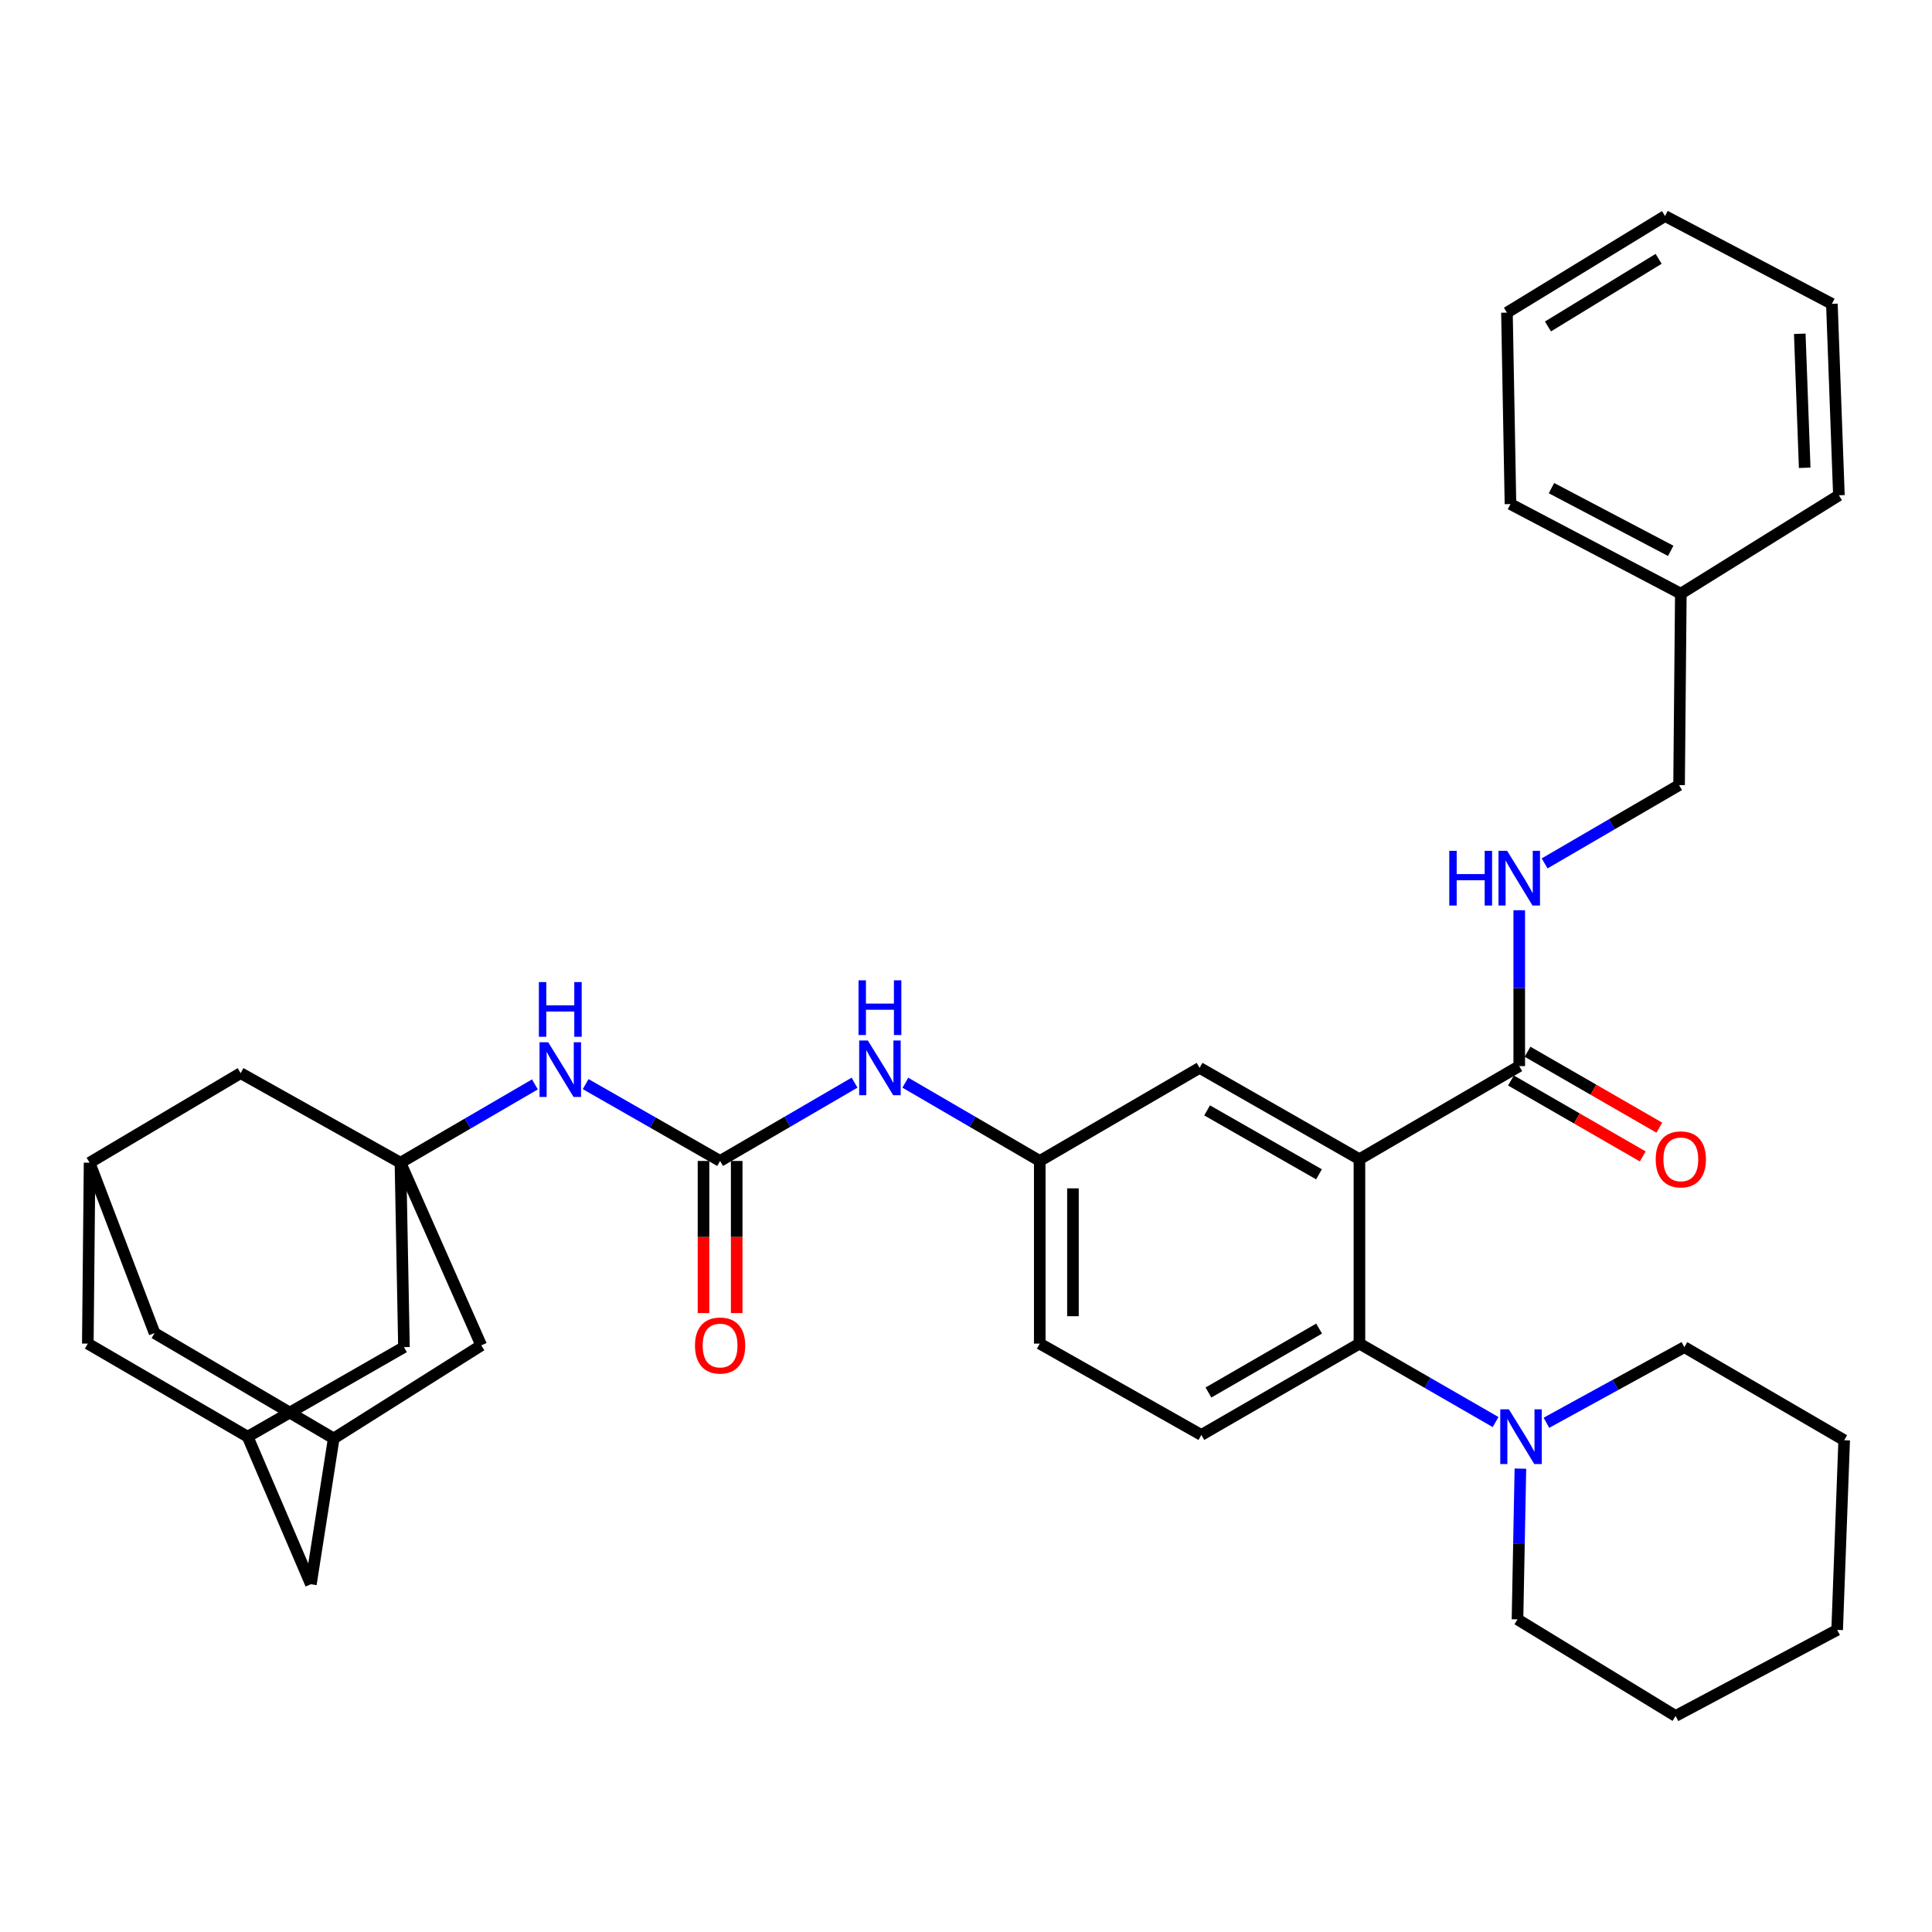 <?xml version='1.0' encoding='iso-8859-1'?>
<svg version='1.1' baseProfile='full'
              xmlns='http://www.w3.org/2000/svg'
                      xmlns:rdkit='http://www.rdkit.org/xml'
                      xmlns:xlink='http://www.w3.org/1999/xlink'
                  xml:space='preserve'
width='1000px' height='1000px' viewBox='0 0 1000 1000'>
<!-- END OF HEADER -->
<rect style='opacity:1.0;fill:#FFFFFF;stroke:none' width='1000' height='1000' x='0' y='0'> </rect>
<path class='bond-0' d='M 207.276,601.815 L 209.089,697.274' style='fill:none;fill-rule:evenodd;stroke:#000000;stroke-width:6px;stroke-linecap:butt;stroke-linejoin:miter;stroke-opacity:1' />
<path class='bond-1' d='M 207.276,601.815 L 124.547,555.455' style='fill:none;fill-rule:evenodd;stroke:#000000;stroke-width:6px;stroke-linecap:butt;stroke-linejoin:miter;stroke-opacity:1' />
<path class='bond-2' d='M 207.276,601.815 L 249.094,696.358' style='fill:none;fill-rule:evenodd;stroke:#000000;stroke-width:6px;stroke-linecap:butt;stroke-linejoin:miter;stroke-opacity:1' />
<path class='bond-3' d='M 207.276,601.815 L 242.074,581.548' style='fill:none;fill-rule:evenodd;stroke:#000000;stroke-width:6px;stroke-linecap:butt;stroke-linejoin:miter;stroke-opacity:1' />
<path class='bond-3' d='M 242.074,581.548 L 276.872,561.281' style='fill:none;fill-rule:evenodd;stroke:#0000FF;stroke-width:6px;stroke-linecap:butt;stroke-linejoin:miter;stroke-opacity:1' />
<path class='bond-4' d='M 442.32,560.375 L 407.522,580.641' style='fill:none;fill-rule:evenodd;stroke:#0000FF;stroke-width:6px;stroke-linecap:butt;stroke-linejoin:miter;stroke-opacity:1' />
<path class='bond-4' d='M 407.522,580.641 L 372.724,600.908' style='fill:none;fill-rule:evenodd;stroke:#000000;stroke-width:6px;stroke-linecap:butt;stroke-linejoin:miter;stroke-opacity:1' />
<path class='bond-5' d='M 468.586,560.375 L 503.384,580.641' style='fill:none;fill-rule:evenodd;stroke:#0000FF;stroke-width:6px;stroke-linecap:butt;stroke-linejoin:miter;stroke-opacity:1' />
<path class='bond-5' d='M 503.384,580.641 L 538.182,600.908' style='fill:none;fill-rule:evenodd;stroke:#000000;stroke-width:6px;stroke-linecap:butt;stroke-linejoin:miter;stroke-opacity:1' />
<path class='bond-6' d='M 372.724,600.908 L 337.926,581.02' style='fill:none;fill-rule:evenodd;stroke:#000000;stroke-width:6px;stroke-linecap:butt;stroke-linejoin:miter;stroke-opacity:1' />
<path class='bond-6' d='M 337.926,581.02 L 303.127,561.132' style='fill:none;fill-rule:evenodd;stroke:#0000FF;stroke-width:6px;stroke-linecap:butt;stroke-linejoin:miter;stroke-opacity:1' />
<path class='bond-7' d='M 364.135,600.908 L 364.135,640.28' style='fill:none;fill-rule:evenodd;stroke:#000000;stroke-width:6px;stroke-linecap:butt;stroke-linejoin:miter;stroke-opacity:1' />
<path class='bond-7' d='M 364.135,640.28 L 364.135,679.652' style='fill:none;fill-rule:evenodd;stroke:#FF0000;stroke-width:6px;stroke-linecap:butt;stroke-linejoin:miter;stroke-opacity:1' />
<path class='bond-7' d='M 381.313,600.908 L 381.313,640.28' style='fill:none;fill-rule:evenodd;stroke:#000000;stroke-width:6px;stroke-linecap:butt;stroke-linejoin:miter;stroke-opacity:1' />
<path class='bond-7' d='M 381.313,640.28 L 381.313,679.652' style='fill:none;fill-rule:evenodd;stroke:#FF0000;stroke-width:6px;stroke-linecap:butt;stroke-linejoin:miter;stroke-opacity:1' />
<path class='bond-8' d='M 46.371,601.815 L 124.547,555.455' style='fill:none;fill-rule:evenodd;stroke:#000000;stroke-width:6px;stroke-linecap:butt;stroke-linejoin:miter;stroke-opacity:1' />
<path class='bond-9' d='M 46.371,601.815 L 45.455,695.451' style='fill:none;fill-rule:evenodd;stroke:#000000;stroke-width:6px;stroke-linecap:butt;stroke-linejoin:miter;stroke-opacity:1' />
<path class='bond-10' d='M 46.371,601.815 L 80,690.002' style='fill:none;fill-rule:evenodd;stroke:#000000;stroke-width:6px;stroke-linecap:butt;stroke-linejoin:miter;stroke-opacity:1' />
<path class='bond-11' d='M 871.817,697.274 L 836.121,716.849' style='fill:none;fill-rule:evenodd;stroke:#000000;stroke-width:6px;stroke-linecap:butt;stroke-linejoin:miter;stroke-opacity:1' />
<path class='bond-11' d='M 836.121,716.849 L 800.425,736.423' style='fill:none;fill-rule:evenodd;stroke:#0000FF;stroke-width:6px;stroke-linecap:butt;stroke-linejoin:miter;stroke-opacity:1' />
<path class='bond-12' d='M 871.817,697.274 L 954.545,745.457' style='fill:none;fill-rule:evenodd;stroke:#000000;stroke-width:6px;stroke-linecap:butt;stroke-linejoin:miter;stroke-opacity:1' />
<path class='bond-13' d='M 774.122,736.057 L 738.881,715.754' style='fill:none;fill-rule:evenodd;stroke:#0000FF;stroke-width:6px;stroke-linecap:butt;stroke-linejoin:miter;stroke-opacity:1' />
<path class='bond-13' d='M 738.881,715.754 L 703.639,695.451' style='fill:none;fill-rule:evenodd;stroke:#000000;stroke-width:6px;stroke-linecap:butt;stroke-linejoin:miter;stroke-opacity:1' />
<path class='bond-14' d='M 786.956,760.158 L 786.204,799.168' style='fill:none;fill-rule:evenodd;stroke:#0000FF;stroke-width:6px;stroke-linecap:butt;stroke-linejoin:miter;stroke-opacity:1' />
<path class='bond-14' d='M 786.204,799.168 L 785.452,838.177' style='fill:none;fill-rule:evenodd;stroke:#000000;stroke-width:6px;stroke-linecap:butt;stroke-linejoin:miter;stroke-opacity:1' />
<path class='bond-15' d='M 785.452,838.177 L 867.274,888.183' style='fill:none;fill-rule:evenodd;stroke:#000000;stroke-width:6px;stroke-linecap:butt;stroke-linejoin:miter;stroke-opacity:1' />
<path class='bond-16' d='M 869.994,307.278 L 869.087,406.364' style='fill:none;fill-rule:evenodd;stroke:#000000;stroke-width:6px;stroke-linecap:butt;stroke-linejoin:miter;stroke-opacity:1' />
<path class='bond-17' d='M 869.994,307.278 L 781.816,260.908' style='fill:none;fill-rule:evenodd;stroke:#000000;stroke-width:6px;stroke-linecap:butt;stroke-linejoin:miter;stroke-opacity:1' />
<path class='bond-17' d='M 864.762,285.119 L 803.038,252.66' style='fill:none;fill-rule:evenodd;stroke:#000000;stroke-width:6px;stroke-linecap:butt;stroke-linejoin:miter;stroke-opacity:1' />
<path class='bond-18' d='M 869.994,307.278 L 951.816,256.366' style='fill:none;fill-rule:evenodd;stroke:#000000;stroke-width:6px;stroke-linecap:butt;stroke-linejoin:miter;stroke-opacity:1' />
<path class='bond-19' d='M 782.071,559.261 L 816.182,578.913' style='fill:none;fill-rule:evenodd;stroke:#000000;stroke-width:6px;stroke-linecap:butt;stroke-linejoin:miter;stroke-opacity:1' />
<path class='bond-19' d='M 816.182,578.913 L 850.293,598.564' style='fill:none;fill-rule:evenodd;stroke:#FF0000;stroke-width:6px;stroke-linecap:butt;stroke-linejoin:miter;stroke-opacity:1' />
<path class='bond-19' d='M 790.646,544.377 L 824.757,564.028' style='fill:none;fill-rule:evenodd;stroke:#000000;stroke-width:6px;stroke-linecap:butt;stroke-linejoin:miter;stroke-opacity:1' />
<path class='bond-19' d='M 824.757,564.028 L 858.868,583.68' style='fill:none;fill-rule:evenodd;stroke:#FF0000;stroke-width:6px;stroke-linecap:butt;stroke-linejoin:miter;stroke-opacity:1' />
<path class='bond-20' d='M 786.359,551.819 L 786.359,511.479' style='fill:none;fill-rule:evenodd;stroke:#000000;stroke-width:6px;stroke-linecap:butt;stroke-linejoin:miter;stroke-opacity:1' />
<path class='bond-20' d='M 786.359,511.479 L 786.359,471.138' style='fill:none;fill-rule:evenodd;stroke:#0000FF;stroke-width:6px;stroke-linecap:butt;stroke-linejoin:miter;stroke-opacity:1' />
<path class='bond-21' d='M 786.359,551.819 L 703.639,600.002' style='fill:none;fill-rule:evenodd;stroke:#000000;stroke-width:6px;stroke-linecap:butt;stroke-linejoin:miter;stroke-opacity:1' />
<path class='bond-22' d='M 799.492,446.897 L 834.29,426.63' style='fill:none;fill-rule:evenodd;stroke:#0000FF;stroke-width:6px;stroke-linecap:butt;stroke-linejoin:miter;stroke-opacity:1' />
<path class='bond-22' d='M 834.29,426.63 L 869.087,406.364' style='fill:none;fill-rule:evenodd;stroke:#000000;stroke-width:6px;stroke-linecap:butt;stroke-linejoin:miter;stroke-opacity:1' />
<path class='bond-23' d='M 703.639,600.002 L 620.911,552.725' style='fill:none;fill-rule:evenodd;stroke:#000000;stroke-width:6px;stroke-linecap:butt;stroke-linejoin:miter;stroke-opacity:1' />
<path class='bond-23' d='M 682.707,607.824 L 624.797,574.731' style='fill:none;fill-rule:evenodd;stroke:#000000;stroke-width:6px;stroke-linecap:butt;stroke-linejoin:miter;stroke-opacity:1' />
<path class='bond-24' d='M 703.639,600.002 L 703.639,695.451' style='fill:none;fill-rule:evenodd;stroke:#000000;stroke-width:6px;stroke-linecap:butt;stroke-linejoin:miter;stroke-opacity:1' />
<path class='bond-25' d='M 620.911,552.725 L 538.182,600.908' style='fill:none;fill-rule:evenodd;stroke:#000000;stroke-width:6px;stroke-linecap:butt;stroke-linejoin:miter;stroke-opacity:1' />
<path class='bond-26' d='M 703.639,695.451 L 621.817,742.728' style='fill:none;fill-rule:evenodd;stroke:#000000;stroke-width:6px;stroke-linecap:butt;stroke-linejoin:miter;stroke-opacity:1' />
<path class='bond-26' d='M 682.772,687.67 L 625.497,720.763' style='fill:none;fill-rule:evenodd;stroke:#000000;stroke-width:6px;stroke-linecap:butt;stroke-linejoin:miter;stroke-opacity:1' />
<path class='bond-27' d='M 538.182,600.908 L 538.182,695.451' style='fill:none;fill-rule:evenodd;stroke:#000000;stroke-width:6px;stroke-linecap:butt;stroke-linejoin:miter;stroke-opacity:1' />
<path class='bond-27' d='M 555.359,615.09 L 555.359,681.27' style='fill:none;fill-rule:evenodd;stroke:#000000;stroke-width:6px;stroke-linecap:butt;stroke-linejoin:miter;stroke-opacity:1' />
<path class='bond-28' d='M 621.817,742.728 L 538.182,695.451' style='fill:none;fill-rule:evenodd;stroke:#000000;stroke-width:6px;stroke-linecap:butt;stroke-linejoin:miter;stroke-opacity:1' />
<path class='bond-29' d='M 781.816,260.908 L 779.993,161.823' style='fill:none;fill-rule:evenodd;stroke:#000000;stroke-width:6px;stroke-linecap:butt;stroke-linejoin:miter;stroke-opacity:1' />
<path class='bond-30' d='M 951.816,256.366 L 948.18,157.271' style='fill:none;fill-rule:evenodd;stroke:#000000;stroke-width:6px;stroke-linecap:butt;stroke-linejoin:miter;stroke-opacity:1' />
<path class='bond-30' d='M 934.105,242.131 L 931.56,172.765' style='fill:none;fill-rule:evenodd;stroke:#000000;stroke-width:6px;stroke-linecap:butt;stroke-linejoin:miter;stroke-opacity:1' />
<path class='bond-31' d='M 779.993,161.823 L 861.816,111.817' style='fill:none;fill-rule:evenodd;stroke:#000000;stroke-width:6px;stroke-linecap:butt;stroke-linejoin:miter;stroke-opacity:1' />
<path class='bond-31' d='M 801.224,168.979 L 858.5,133.975' style='fill:none;fill-rule:evenodd;stroke:#000000;stroke-width:6px;stroke-linecap:butt;stroke-linejoin:miter;stroke-opacity:1' />
<path class='bond-32' d='M 948.18,157.271 L 861.816,111.817' style='fill:none;fill-rule:evenodd;stroke:#000000;stroke-width:6px;stroke-linecap:butt;stroke-linejoin:miter;stroke-opacity:1' />
<path class='bond-33' d='M 867.274,888.183 L 950.91,843.636' style='fill:none;fill-rule:evenodd;stroke:#000000;stroke-width:6px;stroke-linecap:butt;stroke-linejoin:miter;stroke-opacity:1' />
<path class='bond-34' d='M 954.545,745.457 L 950.91,843.636' style='fill:none;fill-rule:evenodd;stroke:#000000;stroke-width:6px;stroke-linecap:butt;stroke-linejoin:miter;stroke-opacity:1' />
<path class='bond-35' d='M 128.183,743.634 L 209.089,697.274' style='fill:none;fill-rule:evenodd;stroke:#000000;stroke-width:6px;stroke-linecap:butt;stroke-linejoin:miter;stroke-opacity:1' />
<path class='bond-36' d='M 128.183,743.634 L 160.916,819.998' style='fill:none;fill-rule:evenodd;stroke:#000000;stroke-width:6px;stroke-linecap:butt;stroke-linejoin:miter;stroke-opacity:1' />
<path class='bond-37' d='M 128.183,743.634 L 45.455,695.451' style='fill:none;fill-rule:evenodd;stroke:#000000;stroke-width:6px;stroke-linecap:butt;stroke-linejoin:miter;stroke-opacity:1' />
<path class='bond-38' d='M 172.73,744.541 L 249.094,696.358' style='fill:none;fill-rule:evenodd;stroke:#000000;stroke-width:6px;stroke-linecap:butt;stroke-linejoin:miter;stroke-opacity:1' />
<path class='bond-39' d='M 172.73,744.541 L 160.916,819.998' style='fill:none;fill-rule:evenodd;stroke:#000000;stroke-width:6px;stroke-linecap:butt;stroke-linejoin:miter;stroke-opacity:1' />
<path class='bond-40' d='M 172.73,744.541 L 80,690.002' style='fill:none;fill-rule:evenodd;stroke:#000000;stroke-width:6px;stroke-linecap:butt;stroke-linejoin:miter;stroke-opacity:1' />
<path  class='atom-1' d='M 449.193 538.565
L 458.473 553.565
Q 459.393 555.045, 460.873 557.725
Q 462.353 560.405, 462.433 560.565
L 462.433 538.565
L 466.193 538.565
L 466.193 566.885
L 462.313 566.885
L 452.353 550.485
Q 451.193 548.565, 449.953 546.365
Q 448.753 544.165, 448.393 543.485
L 448.393 566.885
L 444.713 566.885
L 444.713 538.565
L 449.193 538.565
' fill='#0000FF'/>
<path  class='atom-1' d='M 444.373 507.413
L 448.213 507.413
L 448.213 519.453
L 462.693 519.453
L 462.693 507.413
L 466.533 507.413
L 466.533 535.733
L 462.693 535.733
L 462.693 522.653
L 448.213 522.653
L 448.213 535.733
L 444.373 535.733
L 444.373 507.413
' fill='#0000FF'/>
<path  class='atom-3' d='M 283.745 539.472
L 293.025 554.472
Q 293.945 555.952, 295.425 558.632
Q 296.905 561.312, 296.985 561.472
L 296.985 539.472
L 300.745 539.472
L 300.745 567.792
L 296.865 567.792
L 286.905 551.392
Q 285.745 549.472, 284.505 547.272
Q 283.305 545.072, 282.945 544.392
L 282.945 567.792
L 279.265 567.792
L 279.265 539.472
L 283.745 539.472
' fill='#0000FF'/>
<path  class='atom-3' d='M 278.925 508.32
L 282.765 508.32
L 282.765 520.36
L 297.245 520.36
L 297.245 508.32
L 301.085 508.32
L 301.085 536.64
L 297.245 536.64
L 297.245 523.56
L 282.765 523.56
L 282.765 536.64
L 278.925 536.64
L 278.925 508.32
' fill='#0000FF'/>
<path  class='atom-4' d='M 359.724 696.438
Q 359.724 689.638, 363.084 685.838
Q 366.444 682.038, 372.724 682.038
Q 379.004 682.038, 382.364 685.838
Q 385.724 689.638, 385.724 696.438
Q 385.724 703.318, 382.324 707.238
Q 378.924 711.118, 372.724 711.118
Q 366.484 711.118, 363.084 707.238
Q 359.724 703.358, 359.724 696.438
M 372.724 707.918
Q 377.044 707.918, 379.364 705.038
Q 381.724 702.118, 381.724 696.438
Q 381.724 690.878, 379.364 688.078
Q 377.044 685.238, 372.724 685.238
Q 368.404 685.238, 366.044 688.038
Q 363.724 690.838, 363.724 696.438
Q 363.724 702.158, 366.044 705.038
Q 368.404 707.918, 372.724 707.918
' fill='#FF0000'/>
<path  class='atom-7' d='M 781.015 729.474
L 790.295 744.474
Q 791.215 745.954, 792.695 748.634
Q 794.175 751.314, 794.255 751.474
L 794.255 729.474
L 798.015 729.474
L 798.015 757.794
L 794.135 757.794
L 784.175 741.394
Q 783.015 739.474, 781.775 737.274
Q 780.575 735.074, 780.215 734.394
L 780.215 757.794
L 776.535 757.794
L 776.535 729.474
L 781.015 729.474
' fill='#0000FF'/>
<path  class='atom-11' d='M 856.994 600.082
Q 856.994 593.282, 860.354 589.482
Q 863.714 585.682, 869.994 585.682
Q 876.274 585.682, 879.634 589.482
Q 882.994 593.282, 882.994 600.082
Q 882.994 606.962, 879.594 610.882
Q 876.194 614.762, 869.994 614.762
Q 863.754 614.762, 860.354 610.882
Q 856.994 607.002, 856.994 600.082
M 869.994 611.562
Q 874.314 611.562, 876.634 608.682
Q 878.994 605.762, 878.994 600.082
Q 878.994 594.522, 876.634 591.722
Q 874.314 588.882, 869.994 588.882
Q 865.674 588.882, 863.314 591.682
Q 860.994 594.482, 860.994 600.082
Q 860.994 605.802, 863.314 608.682
Q 865.674 611.562, 869.994 611.562
' fill='#FF0000'/>
<path  class='atom-12' d='M 750.139 440.386
L 753.979 440.386
L 753.979 452.426
L 768.459 452.426
L 768.459 440.386
L 772.299 440.386
L 772.299 468.706
L 768.459 468.706
L 768.459 455.626
L 753.979 455.626
L 753.979 468.706
L 750.139 468.706
L 750.139 440.386
' fill='#0000FF'/>
<path  class='atom-12' d='M 780.099 440.386
L 789.379 455.386
Q 790.299 456.866, 791.779 459.546
Q 793.259 462.226, 793.339 462.386
L 793.339 440.386
L 797.099 440.386
L 797.099 468.706
L 793.219 468.706
L 783.259 452.306
Q 782.099 450.386, 780.859 448.186
Q 779.659 445.986, 779.299 445.306
L 779.299 468.706
L 775.619 468.706
L 775.619 440.386
L 780.099 440.386
' fill='#0000FF'/>
</svg>
